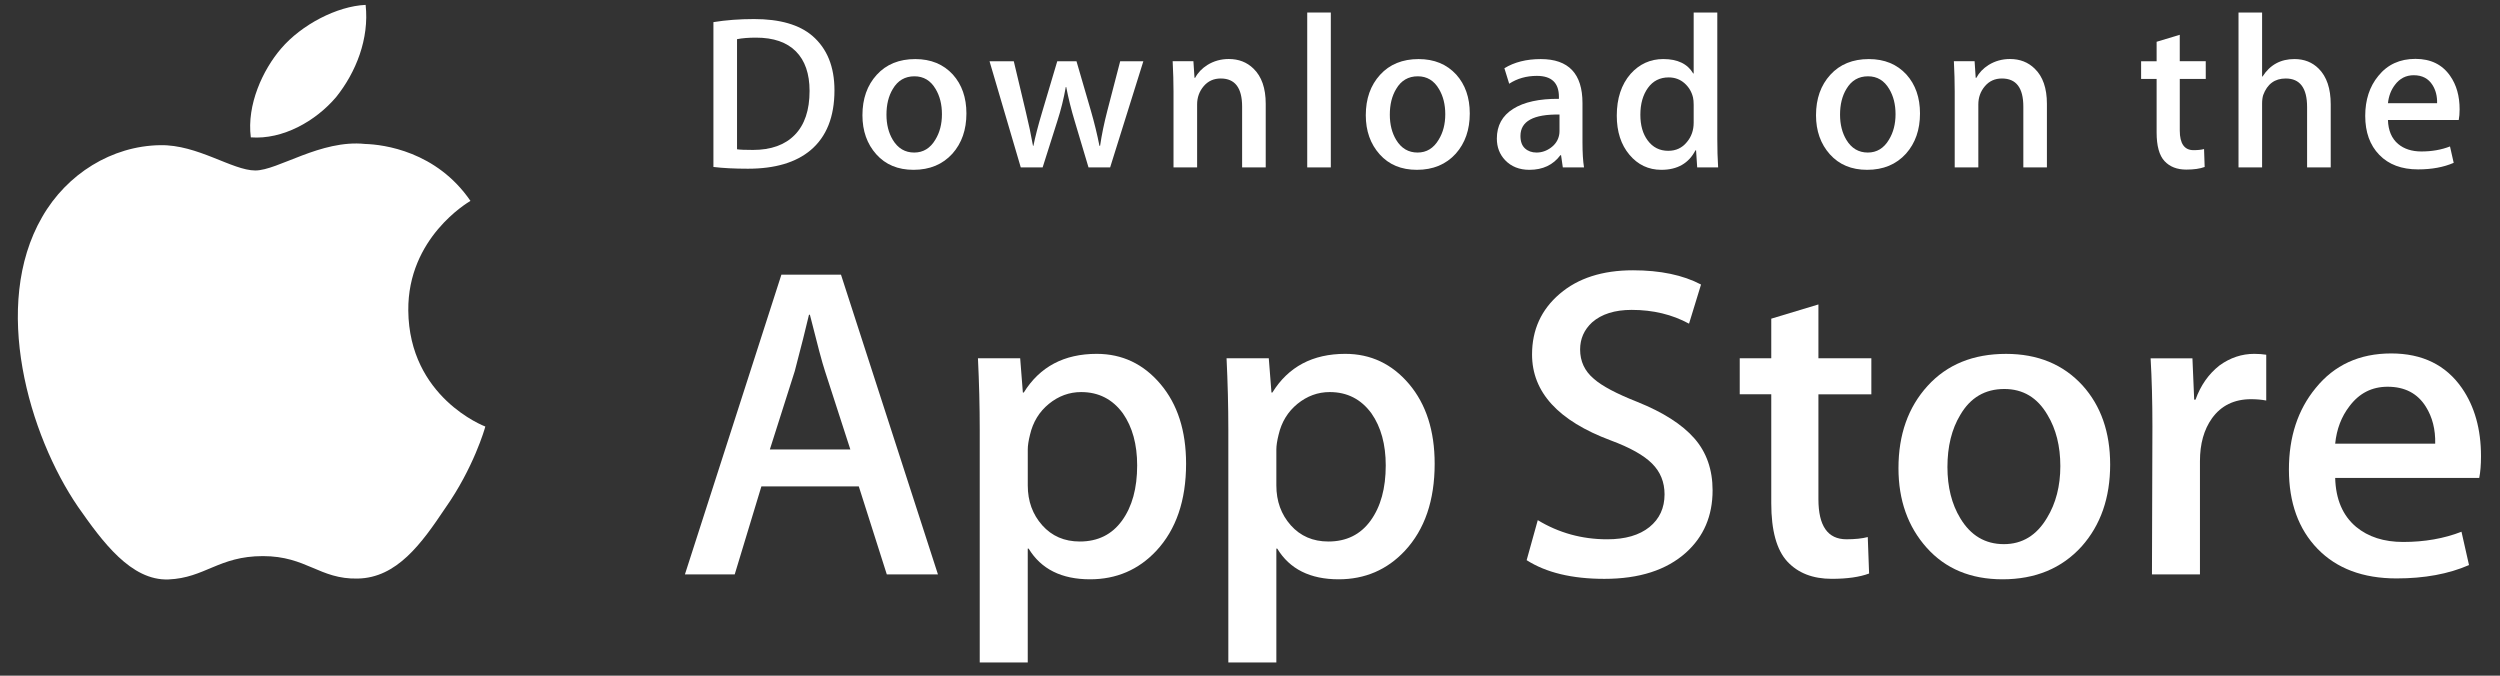 <svg width="111" height="30" viewBox="0 0 111 30" fill="none" xmlns="http://www.w3.org/2000/svg">
<rect x="0" y="0" width="111" height="30" fill="#333333" stroke="none"/>
<path d="M18.128 13.784C18.099 10.561 20.767 8.993 20.889 8.92C19.378 6.717 17.036 6.416 16.213 6.392C14.246 6.185 12.338 7.569 11.336 7.569C10.314 7.569 8.771 6.412 7.108 6.446C4.968 6.479 2.966 7.718 1.868 9.642C-0.398 13.565 1.292 19.33 3.463 22.501C4.549 24.054 5.818 25.788 7.479 25.727C9.104 25.66 9.711 24.691 11.672 24.691C13.615 24.691 14.185 25.727 15.879 25.688C17.623 25.66 18.721 24.128 19.769 22.561C21.024 20.781 21.528 19.028 21.548 18.938C21.507 18.924 18.161 17.647 18.128 13.784Z" fill="white"/>
<path d="M14.928 4.306C15.802 3.213 16.4 1.726 16.234 0.217C14.969 0.273 13.387 1.092 12.476 2.161C11.67 3.103 10.95 4.647 11.136 6.099C12.557 6.205 14.016 5.382 14.928 4.306Z" fill="white"/>
<path d="M41.645 25.504H39.374L38.13 21.595H33.806L32.621 25.504H30.41L34.694 12.196H37.34L41.645 25.504ZM37.755 19.955L36.63 16.48C36.511 16.125 36.288 15.289 35.959 13.973H35.919C35.788 14.539 35.577 15.375 35.287 16.48L34.182 19.955H37.755Z" fill="white"/>
<path d="M52.662 20.588C52.662 22.22 52.221 23.51 51.339 24.457C50.549 25.3 49.568 25.721 48.397 25.721C47.133 25.721 46.225 25.267 45.672 24.359H45.632V29.414H43.5V19.067C43.5 18.041 43.473 16.988 43.421 15.908H45.296L45.415 17.429H45.455C46.166 16.283 47.245 15.711 48.693 15.711C49.825 15.711 50.77 16.158 51.526 17.053C52.284 17.949 52.662 19.127 52.662 20.588ZM50.49 20.666C50.49 19.732 50.28 18.962 49.858 18.356C49.397 17.724 48.778 17.408 48.002 17.408C47.476 17.408 46.998 17.584 46.571 17.931C46.143 18.281 45.863 18.738 45.732 19.304C45.666 19.568 45.633 19.784 45.633 19.954V21.554C45.633 22.252 45.847 22.841 46.275 23.322C46.703 23.803 47.259 24.043 47.943 24.043C48.746 24.043 49.371 23.733 49.818 23.115C50.266 22.496 50.49 21.68 50.49 20.666Z" fill="white"/>
<path d="M63.699 20.588C63.699 22.22 63.258 23.51 62.375 24.457C61.586 25.3 60.605 25.721 59.434 25.721C58.17 25.721 57.262 25.267 56.71 24.359H56.67V29.414H54.538V19.067C54.538 18.041 54.511 16.988 54.459 15.908H56.334L56.453 17.429H56.493C57.203 16.283 58.282 15.711 59.731 15.711C60.862 15.711 61.807 16.158 62.565 17.053C63.32 17.949 63.699 19.127 63.699 20.588ZM61.527 20.666C61.527 19.732 61.316 18.962 60.894 18.356C60.433 17.724 59.816 17.408 59.039 17.408C58.512 17.408 58.035 17.584 57.607 17.931C57.179 18.281 56.9 18.738 56.769 19.304C56.704 19.568 56.67 19.784 56.67 19.954V21.554C56.67 22.252 56.884 22.841 57.31 23.322C57.738 23.802 58.294 24.043 58.98 24.043C59.783 24.043 60.408 23.733 60.855 23.115C61.303 22.496 61.527 21.68 61.527 20.666Z" fill="white"/>
<path d="M76.039 21.772C76.039 22.904 75.646 23.825 74.857 24.536C73.99 25.313 72.783 25.701 71.232 25.701C69.8 25.701 68.652 25.425 67.783 24.872L68.277 23.095C69.213 23.661 70.24 23.945 71.359 23.945C72.162 23.945 72.787 23.763 73.236 23.401C73.683 23.039 73.906 22.553 73.906 21.947C73.906 21.407 73.722 20.952 73.353 20.583C72.986 20.214 72.373 19.871 71.517 19.554C69.187 18.685 68.023 17.412 68.023 15.738C68.023 14.644 68.431 13.747 69.248 13.049C70.062 12.35 71.148 12.001 72.506 12.001C73.717 12.001 74.723 12.212 75.526 12.633L74.993 14.371C74.243 13.963 73.395 13.759 72.446 13.759C71.696 13.759 71.11 13.944 70.69 14.312C70.335 14.641 70.157 15.042 70.157 15.517C70.157 16.043 70.36 16.478 70.768 16.82C71.123 17.136 71.768 17.478 72.704 17.847C73.849 18.308 74.69 18.847 75.231 19.465C75.77 20.081 76.039 20.852 76.039 21.772Z" fill="white"/>
<path d="M83.088 17.508H80.738V22.167C80.738 23.352 81.152 23.944 81.982 23.944C82.363 23.944 82.679 23.911 82.929 23.845L82.988 25.464C82.568 25.621 82.015 25.7 81.33 25.7C80.488 25.7 79.83 25.443 79.355 24.93C78.882 24.416 78.644 23.554 78.644 22.343V17.506H77.244V15.906H78.644V14.149L80.738 13.517V15.906H83.088V17.508Z" fill="white"/>
<path d="M93.691 20.627C93.691 22.102 93.269 23.313 92.427 24.26C91.544 25.235 90.372 25.721 88.911 25.721C87.503 25.721 86.382 25.254 85.546 24.32C84.71 23.386 84.292 22.207 84.292 20.786C84.292 19.299 84.722 18.081 85.585 17.134C86.446 16.186 87.608 15.712 89.069 15.712C90.477 15.712 91.61 16.179 92.465 17.114C93.283 18.021 93.691 19.192 93.691 20.627ZM91.479 20.696C91.479 19.811 91.29 19.052 90.907 18.419C90.46 17.653 89.821 17.271 88.993 17.271C88.136 17.271 87.485 17.654 87.038 18.419C86.655 19.053 86.466 19.824 86.466 20.736C86.466 21.621 86.655 22.38 87.038 23.012C87.499 23.778 88.143 24.16 88.974 24.16C89.788 24.16 90.427 23.77 90.888 22.992C91.281 22.347 91.479 21.58 91.479 20.696Z" fill="white"/>
<path d="M100.621 17.783C100.41 17.744 100.185 17.724 99.949 17.724C99.199 17.724 98.619 18.007 98.211 18.574C97.856 19.074 97.678 19.706 97.678 20.469V25.504H95.547L95.567 18.93C95.567 17.824 95.54 16.817 95.487 15.909H97.344L97.422 17.745H97.481C97.706 17.114 98.061 16.606 98.547 16.225C99.022 15.882 99.535 15.711 100.088 15.711C100.285 15.711 100.463 15.725 100.621 15.75V17.783Z" fill="white"/>
<path d="M110.156 20.252C110.156 20.634 110.131 20.956 110.078 21.219H103.682C103.707 22.167 104.016 22.892 104.61 23.392C105.149 23.839 105.846 24.063 106.702 24.063C107.649 24.063 108.513 23.912 109.29 23.609L109.624 25.089C108.716 25.485 107.644 25.682 106.407 25.682C104.919 25.682 103.751 25.244 102.901 24.369C102.053 23.494 101.628 22.319 101.628 20.845C101.628 19.398 102.023 18.193 102.814 17.232C103.642 16.206 104.761 15.693 106.169 15.693C107.552 15.693 108.599 16.206 109.31 17.232C109.873 18.047 110.156 19.055 110.156 20.252ZM108.123 19.699C108.137 19.067 107.998 18.521 107.709 18.06C107.34 17.467 106.773 17.171 106.01 17.171C105.313 17.171 104.746 17.46 104.313 18.04C103.958 18.501 103.747 19.054 103.682 19.698L108.123 19.699Z" fill="white"/>
<path d="M37.05 4.009C37.05 5.186 36.697 6.072 35.992 6.667C35.339 7.216 34.411 7.491 33.209 7.491C32.613 7.491 32.103 7.465 31.676 7.413V0.982C32.233 0.892 32.833 0.846 33.481 0.846C34.626 0.846 35.489 1.095 36.071 1.593C36.723 2.156 37.05 2.961 37.05 4.009ZM35.945 4.038C35.945 3.275 35.743 2.69 35.339 2.282C34.935 1.875 34.345 1.671 33.568 1.671C33.238 1.671 32.957 1.693 32.724 1.739V6.628C32.853 6.648 33.089 6.657 33.432 6.657C34.234 6.657 34.853 6.434 35.289 5.988C35.725 5.542 35.945 4.892 35.945 4.038Z" fill="white"/>
<path d="M42.909 5.037C42.909 5.762 42.702 6.356 42.288 6.822C41.854 7.301 41.279 7.54 40.561 7.54C39.869 7.54 39.318 7.311 38.907 6.851C38.497 6.392 38.292 5.813 38.292 5.115C38.292 4.385 38.503 3.786 38.927 3.321C39.351 2.856 39.921 2.623 40.639 2.623C41.331 2.623 41.887 2.852 42.308 3.311C42.708 3.757 42.909 4.333 42.909 5.037ZM41.822 5.071C41.822 4.636 41.728 4.263 41.541 3.952C41.321 3.576 41.008 3.388 40.601 3.388C40.18 3.388 39.86 3.576 39.64 3.952C39.452 4.263 39.359 4.642 39.359 5.09C39.359 5.525 39.453 5.898 39.64 6.209C39.867 6.585 40.183 6.773 40.591 6.773C40.991 6.773 41.305 6.582 41.531 6.199C41.725 5.882 41.822 5.506 41.822 5.071Z" fill="white"/>
<path d="M50.765 2.719L49.29 7.433H48.33L47.719 5.386C47.564 4.875 47.438 4.367 47.34 3.863H47.321C47.23 4.381 47.104 4.888 46.942 5.386L46.293 7.433H45.322L43.935 2.719H45.012L45.545 4.96C45.674 5.49 45.78 5.995 45.865 6.473H45.884C45.962 6.079 46.091 5.577 46.273 4.97L46.942 2.72H47.796L48.437 4.922C48.592 5.459 48.718 5.976 48.815 6.474H48.844C48.915 5.989 49.022 5.472 49.164 4.922L49.736 2.72H50.765V2.719Z" fill="white"/>
<path d="M56.198 7.433H55.15V4.733C55.15 3.901 54.834 3.485 54.2 3.485C53.889 3.485 53.638 3.599 53.443 3.828C53.25 4.057 53.152 4.327 53.152 4.636V7.432H52.104V4.066C52.104 3.652 52.091 3.203 52.066 2.717H52.987L53.036 3.454H53.065C53.187 3.225 53.369 3.036 53.608 2.885C53.892 2.709 54.21 2.62 54.558 2.62C54.998 2.62 55.364 2.762 55.655 3.047C56.017 3.396 56.198 3.917 56.198 4.609V7.433Z" fill="white"/>
<path d="M59.088 7.433H58.041V0.556H59.088V7.433Z" fill="white"/>
<path d="M65.258 5.037C65.258 5.762 65.051 6.356 64.637 6.822C64.203 7.301 63.627 7.54 62.91 7.54C62.217 7.54 61.666 7.311 61.256 6.851C60.846 6.392 60.641 5.813 60.641 5.115C60.641 4.385 60.852 3.786 61.276 3.321C61.7 2.856 62.27 2.623 62.987 2.623C63.68 2.623 64.235 2.852 64.657 3.311C65.057 3.757 65.258 4.333 65.258 5.037ZM64.17 5.071C64.17 4.636 64.076 4.263 63.889 3.952C63.67 3.576 63.356 3.388 62.95 3.388C62.528 3.388 62.208 3.576 61.989 3.952C61.801 4.263 61.708 4.642 61.708 5.09C61.708 5.525 61.802 5.898 61.989 6.209C62.216 6.585 62.532 6.773 62.94 6.773C63.34 6.773 63.653 6.582 63.879 6.199C64.074 5.882 64.17 5.506 64.17 5.071Z" fill="white"/>
<path d="M70.33 7.433H69.389L69.311 6.89H69.282C68.96 7.323 68.501 7.54 67.905 7.54C67.46 7.54 67.1 7.397 66.829 7.113C66.583 6.855 66.46 6.534 66.46 6.153C66.46 5.577 66.7 5.138 67.183 4.834C67.665 4.53 68.343 4.381 69.216 4.388V4.3C69.216 3.679 68.89 3.369 68.237 3.369C67.772 3.369 67.362 3.486 67.008 3.718L66.795 3.03C67.233 2.759 67.774 2.623 68.412 2.623C69.644 2.623 70.262 3.273 70.262 4.573V6.309C70.262 6.78 70.285 7.155 70.33 7.433ZM69.242 5.813V5.086C68.086 5.066 67.508 5.383 67.508 6.036C67.508 6.282 67.574 6.466 67.709 6.589C67.844 6.712 68.016 6.773 68.221 6.773C68.451 6.773 68.666 6.7 68.862 6.555C69.059 6.409 69.18 6.224 69.225 5.997C69.236 5.946 69.242 5.884 69.242 5.813Z" fill="white"/>
<path d="M76.285 7.433H75.355L75.306 6.676H75.277C74.98 7.252 74.474 7.54 73.763 7.54C73.195 7.54 72.722 7.317 72.347 6.871C71.972 6.425 71.785 5.846 71.785 5.135C71.785 4.372 71.988 3.754 72.396 3.282C72.791 2.842 73.275 2.622 73.851 2.622C74.484 2.622 74.927 2.835 75.179 3.262H75.199V0.556H76.248V6.163C76.248 6.622 76.26 7.045 76.285 7.433ZM75.199 5.445V4.659C75.199 4.523 75.189 4.413 75.17 4.329C75.111 4.077 74.984 3.865 74.791 3.694C74.596 3.523 74.361 3.437 74.09 3.437C73.699 3.437 73.393 3.592 73.168 3.903C72.945 4.214 72.832 4.611 72.832 5.096C72.832 5.562 72.939 5.94 73.154 6.231C73.381 6.541 73.687 6.696 74.07 6.696C74.414 6.696 74.689 6.567 74.898 6.308C75.1 6.069 75.199 5.781 75.199 5.445Z" fill="white"/>
<path d="M85.248 5.037C85.248 5.762 85.041 6.356 84.627 6.822C84.193 7.301 83.619 7.54 82.9 7.54C82.209 7.54 81.658 7.311 81.246 6.851C80.836 6.392 80.631 5.813 80.631 5.115C80.631 4.385 80.842 3.786 81.266 3.321C81.69 2.856 82.26 2.623 82.979 2.623C83.67 2.623 84.227 2.852 84.647 3.311C85.047 3.757 85.248 4.333 85.248 5.037ZM84.162 5.071C84.162 4.636 84.068 4.263 83.881 3.952C83.66 3.576 83.348 3.388 82.94 3.388C82.52 3.388 82.2 3.576 81.979 3.952C81.791 4.263 81.698 4.642 81.698 5.09C81.698 5.525 81.792 5.898 81.979 6.209C82.206 6.585 82.522 6.773 82.93 6.773C83.33 6.773 83.645 6.582 83.871 6.199C84.064 5.882 84.162 5.506 84.162 5.071Z" fill="white"/>
<path d="M90.883 7.433H89.836V4.733C89.836 3.901 89.52 3.485 88.885 3.485C88.574 3.485 88.323 3.599 88.129 3.828C87.935 4.057 87.838 4.327 87.838 4.636V7.432H86.789V4.066C86.789 3.652 86.777 3.203 86.752 2.717H87.672L87.721 3.454H87.75C87.873 3.225 88.055 3.036 88.293 2.885C88.578 2.709 88.895 2.62 89.244 2.62C89.683 2.62 90.049 2.762 90.34 3.047C90.703 3.396 90.883 3.917 90.883 4.609V7.433Z" fill="white"/>
<path d="M97.936 3.504H96.782V5.794C96.782 6.376 96.987 6.667 97.393 6.667C97.581 6.667 97.737 6.651 97.86 6.618L97.887 7.413C97.68 7.491 97.408 7.53 97.073 7.53C96.659 7.53 96.337 7.404 96.104 7.152C95.87 6.9 95.754 6.476 95.754 5.881V3.504H95.065V2.719H95.754V1.855L96.781 1.545V2.718H97.935L97.936 3.504Z" fill="white"/>
<path d="M103.484 7.433H102.435V4.753C102.435 3.908 102.119 3.485 101.486 3.485C101 3.485 100.668 3.73 100.486 4.22C100.455 4.323 100.437 4.449 100.437 4.597V7.432H99.39V0.556H100.437V3.397H100.457C100.787 2.88 101.26 2.622 101.873 2.622C102.307 2.622 102.666 2.764 102.951 3.049C103.306 3.404 103.484 3.932 103.484 4.63V7.433Z" fill="white"/>
<path d="M109.207 4.853C109.207 5.041 109.193 5.199 109.168 5.328H106.025C106.039 5.794 106.189 6.149 106.48 6.395C106.746 6.615 107.089 6.725 107.509 6.725C107.974 6.725 108.398 6.651 108.78 6.502L108.944 7.23C108.497 7.424 107.971 7.521 107.362 7.521C106.632 7.521 106.057 7.306 105.641 6.876C105.223 6.446 105.016 5.869 105.016 5.145C105.016 4.434 105.209 3.842 105.598 3.37C106.004 2.866 106.553 2.614 107.246 2.614C107.924 2.614 108.439 2.866 108.787 3.37C109.068 3.77 109.207 4.265 109.207 4.853ZM108.207 4.582C108.215 4.271 108.146 4.003 108.004 3.777C107.822 3.486 107.545 3.34 107.17 3.34C106.828 3.34 106.549 3.482 106.336 3.767C106.162 3.994 106.059 4.265 106.025 4.582H108.207Z" fill="white"/>
</svg>
